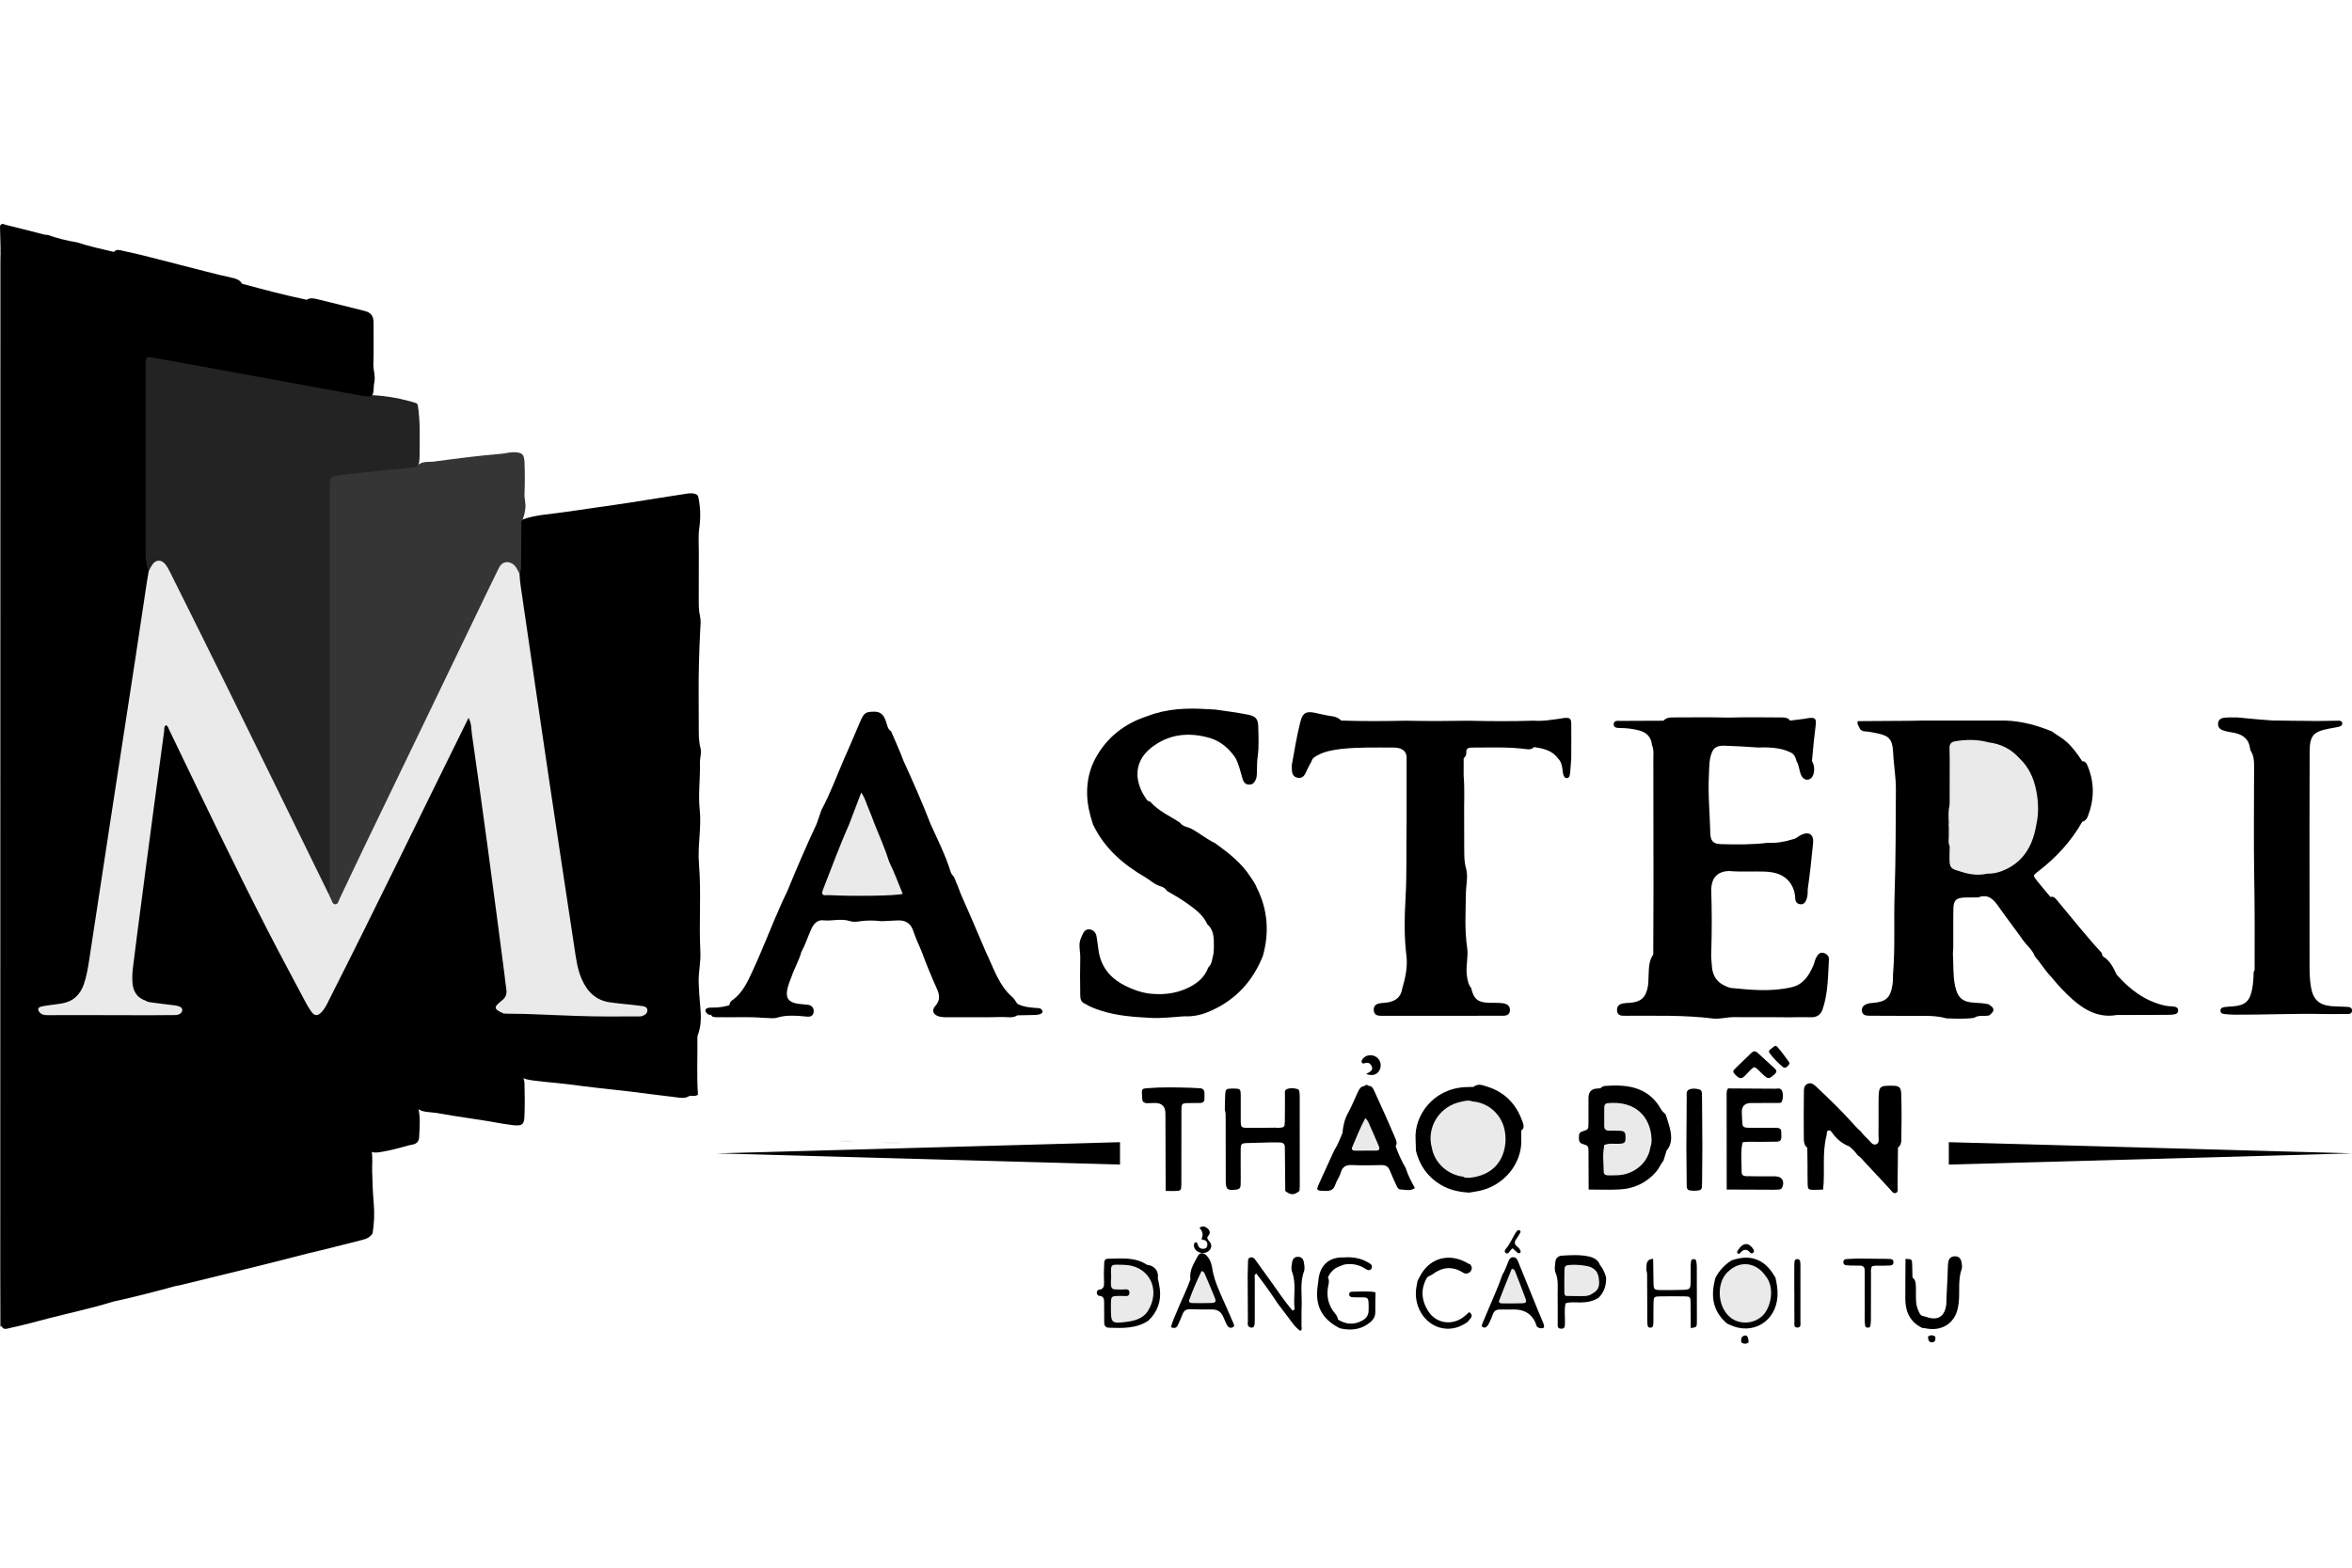 <?xml version="1.0" encoding="UTF-8"?>
<svg xmlns="http://www.w3.org/2000/svg" width="105" height="70" viewBox="0 0 105 70" fill="none">
  <g clip-path="url(#clip0_839_1603)">
    <path d="M103.484 32.194C103.783 32.189 104.082 32.182 104.382 32.181C104.455 32.18 104.545 32.183 104.562 32.276C104.582 32.383 104.503 32.431 104.414 32.451C104.268 32.484 104.121 32.507 103.974 32.535C103.267 32.67 103.113 32.851 103.109 33.57C103.104 34.685 103.102 35.801 103.102 36.916C103.102 39.007 103.105 41.099 103.105 43.19C103.105 43.48 103.119 43.768 103.165 44.055C103.257 44.628 103.52 44.879 104.099 44.929C104.302 44.946 104.506 44.941 104.709 44.955C104.832 44.964 105.004 44.949 105.001 45.125C104.997 45.308 104.821 45.273 104.701 45.275C104.38 45.281 104.059 45.283 103.738 45.277C102.411 45.249 101.086 45.315 99.759 45.307C99.61 45.306 99.46 45.294 99.311 45.28C99.225 45.271 99.134 45.249 99.128 45.138C99.122 45.008 99.223 44.98 99.32 44.966C99.447 44.948 99.575 44.945 99.703 44.934C100.233 44.89 100.437 44.702 100.54 44.176C100.59 43.922 100.604 43.666 100.608 43.408C100.628 43.375 100.643 43.341 100.653 43.303C100.657 41.944 100.66 40.585 100.636 39.226C100.606 37.546 100.628 35.864 100.63 34.184C100.631 33.944 100.607 33.716 100.47 33.512C100.459 33.474 100.452 33.436 100.445 33.398C100.395 33.015 100.155 32.822 99.799 32.736C99.612 32.69 99.418 32.68 99.237 32.61C99.091 32.553 99.003 32.457 99.022 32.294C99.041 32.127 99.155 32.061 99.309 32.047C99.502 32.028 99.694 32.032 99.887 32.036C100.978 32.142 102.07 32.245 103.169 32.221C103.274 32.219 103.382 32.245 103.484 32.194V32.194Z" fill="black"></path>
    <path d="M100.277 32.178C100.811 32.178 101.346 32.179 101.88 32.179C102.414 32.184 102.949 32.189 103.483 32.193C103.376 32.254 103.258 32.252 103.141 32.252C102.151 32.252 101.162 32.253 100.172 32.253C100.054 32.253 99.937 32.255 99.828 32.199C99.969 31.996 100.12 32.044 100.277 32.178V32.178Z" fill="black"></path>
    <path d="M51.712 57.182C51.735 57.308 51.763 57.432 51.778 57.558C51.846 58.114 51.667 58.582 51.268 58.969C50.725 59.33 50.113 59.305 49.502 59.285C49.351 59.281 49.297 59.193 49.296 59.056C49.294 58.767 49.293 58.477 49.291 58.188C49.29 58.034 49.296 57.879 49.079 57.862C49.009 57.856 48.968 57.803 48.965 57.729C48.962 57.656 48.994 57.596 49.066 57.588C49.293 57.562 49.292 57.4 49.288 57.233C49.285 57.127 49.282 57.019 49.279 56.912C49.284 56.741 49.288 56.569 49.294 56.398C49.297 56.29 49.334 56.207 49.459 56.205C50.055 56.197 50.663 56.117 51.203 56.474C51.496 56.505 51.69 56.697 51.696 56.967C51.697 57.039 51.674 57.112 51.713 57.182L51.712 57.182Z" fill="black"></path>
    <path d="M58.044 59.423C57.797 59.248 57.643 58.991 57.461 58.758C57.318 58.575 57.18 58.388 57.04 58.202C56.742 57.745 56.423 57.303 56.089 56.87C55.977 56.916 56.017 57.003 56.017 57.067C56.014 57.7 56.018 58.333 56.017 58.966C56.017 59.223 55.977 59.297 55.849 59.278C55.657 59.25 55.711 59.088 55.709 58.973C55.702 58.308 55.702 57.643 55.699 56.977C55.704 56.764 55.708 56.55 55.715 56.336C55.718 56.262 55.717 56.179 55.808 56.151C55.902 56.123 55.974 56.161 56.03 56.238C56.255 56.55 56.481 56.862 56.706 57.175C57.029 57.627 57.338 58.09 57.696 58.517C57.838 58.502 57.786 58.388 57.782 58.32C57.753 57.812 57.869 57.295 57.682 56.794C57.631 56.657 57.659 56.496 57.687 56.348C57.713 56.203 57.8 56.116 57.95 56.119C58.101 56.121 58.182 56.212 58.207 56.356C58.23 56.494 58.259 56.644 58.213 56.771C58.023 57.293 58.134 57.831 58.109 58.361C58.095 58.65 58.109 58.939 58.104 59.229C58.103 59.295 58.146 59.384 58.044 59.422L58.044 59.423Z" fill="black"></path>
    <path d="M59.73 58.921C60.084 59.14 60.446 59.168 60.817 58.966C61.001 58.866 61.097 58.723 61.099 58.504C61.104 57.862 61.121 57.931 60.571 57.93C60.507 57.93 60.443 57.929 60.38 57.923C60.301 57.916 60.229 57.89 60.231 57.793C60.233 57.693 60.313 57.674 60.389 57.675C60.728 57.678 61.068 57.635 61.406 57.703C61.402 57.993 61.393 58.282 61.398 58.572C61.4 58.772 61.32 58.917 61.169 59.042C60.762 59.381 60.301 59.426 59.807 59.308C58.996 58.888 58.688 58.279 58.831 57.378C58.84 57.315 58.847 57.252 58.855 57.188C58.911 56.498 59.329 56.119 60.008 56.145C60.4 56.118 60.772 56.18 61.11 56.391C61.172 56.43 61.244 56.465 61.246 56.554C61.25 56.694 61.117 56.764 60.988 56.675C60.691 56.472 60.368 56.404 60.017 56.463C59.966 56.472 59.919 56.5 59.87 56.519C59.593 56.599 59.402 56.779 59.282 57.038C59.338 57.137 59.334 57.238 59.309 57.347C59.199 57.833 59.277 58.279 59.612 58.664C59.676 58.737 59.718 58.823 59.73 58.922L59.73 58.921Z" fill="black"></path>
    <path d="M54.094 58.47C53.775 58.468 53.454 58.475 53.135 58.46C52.941 58.45 52.843 58.536 52.782 58.708C52.728 58.859 52.654 59.002 52.592 59.15C52.529 59.298 52.429 59.329 52.277 59.261C52.331 59.01 52.447 58.793 52.537 58.566C52.729 58.08 52.974 57.616 53.144 57.12C53.087 56.719 53.304 56.401 53.478 56.078C53.559 55.926 53.724 55.919 53.857 56.054C53.994 56.191 54.066 56.36 54.103 56.552C54.135 56.719 54.157 56.889 54.216 57.05L54.211 57.055C54.392 57.625 54.666 58.156 54.898 58.704C54.952 58.832 55.01 58.957 55.062 59.085C55.085 59.142 55.123 59.213 55.051 59.257C54.972 59.305 54.883 59.303 54.82 59.229C54.779 59.182 54.752 59.121 54.725 59.063C54.68 58.967 54.642 58.868 54.597 58.771C54.5 58.561 54.332 58.461 54.094 58.47Z" fill="black"></path>
    <path d="M67.074 56.915C67.19 56.733 67.251 56.525 67.338 56.33C67.383 56.23 67.421 56.133 67.561 56.138C67.698 56.142 67.736 56.241 67.777 56.341C68.076 57.077 68.374 57.812 68.673 58.547C68.746 58.725 68.828 58.901 68.897 59.081C68.974 59.286 68.929 59.338 68.719 59.297C68.68 59.289 68.646 59.254 68.61 59.232C68.455 58.723 68.113 58.469 67.585 58.47C67.382 58.47 67.179 58.479 66.977 58.472C66.803 58.466 66.696 58.535 66.639 58.702C66.594 58.833 66.536 58.96 66.476 59.085C66.45 59.142 66.413 59.197 66.367 59.24C66.318 59.286 66.248 59.293 66.189 59.255C66.131 59.219 66.154 59.16 66.174 59.111C66.242 58.942 66.313 58.775 66.384 58.607C66.621 58.046 66.873 57.491 67.074 56.915L67.074 56.915Z" fill="black"></path>
    <path d="M73.496 56.706C73.5 56.631 73.504 56.558 73.508 56.484C73.516 56.308 73.615 56.216 73.802 56.209C73.807 56.573 73.808 56.937 73.817 57.301C73.823 57.569 73.85 57.599 74.113 57.603C74.444 57.607 74.776 57.606 75.107 57.595C75.453 57.583 75.469 57.561 75.474 57.224C75.477 56.989 75.473 56.753 75.476 56.517C75.477 56.443 75.484 56.368 75.498 56.295C75.506 56.249 75.546 56.227 75.593 56.224C75.649 56.219 75.708 56.233 75.721 56.292C75.74 56.374 75.749 56.461 75.75 56.546C75.753 57.36 75.755 58.174 75.754 58.988C75.753 59.266 75.748 59.266 75.479 59.299C75.477 58.914 75.479 58.529 75.472 58.144C75.467 57.907 75.45 57.889 75.211 57.885C74.838 57.879 74.464 57.88 74.091 57.886C73.844 57.89 73.825 57.911 73.818 58.17C73.811 58.426 73.815 58.683 73.813 58.94C73.812 59.015 73.811 59.09 73.803 59.164C73.795 59.234 73.758 59.282 73.68 59.284C73.602 59.286 73.56 59.244 73.552 59.172C73.543 59.087 73.54 59.002 73.54 58.916C73.537 58.317 73.536 57.718 73.533 57.119C73.532 56.981 73.544 56.84 73.496 56.706V56.706Z" fill="black"></path>
    <path d="M71.427 56.481C71.562 56.646 71.646 56.837 71.701 57.041C71.714 57.387 71.617 57.692 71.371 57.943C71.123 58.107 70.847 58.154 70.554 58.158C70.333 58.16 70.109 58.123 69.891 58.196C69.823 58.502 69.876 58.813 69.863 59.121C69.858 59.238 69.855 59.331 69.696 59.329C69.532 59.327 69.54 59.222 69.54 59.112C69.54 58.684 69.545 58.256 69.538 57.828C69.533 57.49 69.583 57.15 69.442 56.819C69.385 56.685 69.419 56.524 69.432 56.374C69.448 56.184 69.549 56.078 69.737 56.066C70.141 56.042 70.545 56.016 70.947 56.108C71.17 56.16 71.343 56.259 71.427 56.481Z" fill="black"></path>
    <path d="M65.512 59.032C65.223 59.231 64.913 59.352 64.553 59.328C63.686 59.269 63.088 58.401 63.227 57.5C63.243 57.395 63.265 57.29 63.285 57.185C63.315 57.129 63.347 57.074 63.376 57.017C63.775 56.218 64.595 55.941 65.394 56.337C65.46 56.37 65.524 56.408 65.59 56.444C65.625 56.433 65.644 56.445 65.645 56.483C65.74 56.578 65.71 56.676 65.651 56.775C65.546 56.874 65.434 56.9 65.304 56.819C64.839 56.528 64.392 56.572 63.96 56.894C63.885 56.951 63.787 56.972 63.714 57.036C63.41 57.548 63.453 58.062 63.759 58.544C64.114 59.103 64.826 59.203 65.35 58.797C65.434 58.733 65.51 58.657 65.589 58.587C65.718 58.673 65.74 58.773 65.63 58.892C65.589 58.937 65.551 58.985 65.512 59.032V59.032Z" fill="black"></path>
    <path d="M77.3 56.279C77.738 56.131 78.169 56.083 78.598 56.325C78.901 56.495 79.089 56.759 79.26 57.045C79.323 57.316 79.368 57.588 79.353 57.868C79.294 59.012 78.231 59.646 77.207 59.147C77.169 59.128 77.13 59.11 77.092 59.092C76.435 58.53 76.363 57.824 76.588 57.044C76.759 56.727 76.995 56.471 77.3 56.279Z" fill="black"></path>
    <path d="M87.438 58.197C87.434 58.218 87.43 58.239 87.428 58.26C87.34 59.031 86.743 59.488 85.92 59.305C85.889 59.298 85.856 59.301 85.824 59.299C85.279 59.04 85.061 58.583 85.059 58.004C85.057 57.406 85.064 56.809 85.067 56.212C85.356 56.222 85.358 56.222 85.366 56.477C85.372 56.665 85.375 56.853 85.379 57.041C85.554 57.18 85.526 57.378 85.532 57.566C85.542 57.891 85.496 58.222 85.646 58.532C85.692 58.626 85.718 58.733 85.84 58.761C85.885 58.775 85.932 58.785 85.978 58.797C86.511 58.99 86.829 58.792 86.889 58.226C86.901 57.671 86.948 57.119 86.958 56.565C86.959 56.501 86.966 56.437 86.974 56.373C86.998 56.202 87.093 56.098 87.268 56.096C87.442 56.093 87.542 56.192 87.567 56.366C87.58 56.461 87.608 56.566 87.577 56.652C87.397 57.157 87.503 57.684 87.439 58.197L87.438 58.197Z" fill="black"></path>
    <path d="M82.933 56.197C83.346 56.201 83.759 56.205 84.171 56.209C84.246 56.21 84.319 56.211 84.393 56.216C84.48 56.222 84.53 56.268 84.531 56.358C84.532 56.447 84.481 56.499 84.398 56.505C84.271 56.514 84.144 56.512 84.017 56.516C83.869 56.52 83.72 56.499 83.575 56.538C83.501 56.656 83.527 56.788 83.527 56.915C83.523 57.58 83.525 58.244 83.523 58.909C83.522 59.005 83.515 59.101 83.501 59.196C83.492 59.256 83.443 59.282 83.384 59.282C83.324 59.282 83.275 59.257 83.267 59.197C83.253 59.102 83.246 59.005 83.246 58.91C83.245 58.278 83.246 57.645 83.247 57.013C83.247 56.916 83.244 56.82 83.245 56.723C83.246 56.573 83.165 56.512 83.025 56.512C82.896 56.512 82.768 56.512 82.64 56.51C82.565 56.508 82.49 56.504 82.416 56.495C82.346 56.487 82.298 56.448 82.293 56.371C82.288 56.281 82.333 56.226 82.421 56.22C82.591 56.208 82.762 56.204 82.933 56.197L82.933 56.197Z" fill="black"></path>
    <path d="M80.102 57.718C80.102 57.343 80.101 56.967 80.102 56.592C80.102 56.506 80.104 56.42 80.112 56.335C80.119 56.263 80.161 56.22 80.239 56.221C80.317 56.222 80.356 56.267 80.366 56.338C80.375 56.401 80.377 56.466 80.377 56.53C80.379 57.356 80.38 58.182 80.376 59.008C80.376 59.115 80.415 59.279 80.239 59.278C80.062 59.276 80.109 59.111 80.108 59.005C80.102 58.576 80.105 58.147 80.105 57.718H80.102H80.102Z" fill="black"></path>
    <path d="M78.066 59.942C77.955 60.019 77.844 60.021 77.735 59.937C77.724 59.803 77.721 59.668 77.889 59.634C78.001 59.611 78.055 59.713 78.066 59.942Z" fill="black"></path>
    <path d="M86.074 59.68C86.183 59.597 86.291 59.611 86.399 59.682C86.408 59.804 86.413 59.938 86.245 59.935C86.087 59.934 86.076 59.802 86.074 59.68Z" fill="black"></path>
    <path d="M0.026 11.146C0.017 10.798 0.009 10.45 0 10.102C0.054 9.934 0.175 10.019 0.265 10.041C0.743 10.157 1.217 10.284 1.694 10.401C1.839 10.437 1.98 10.493 2.132 10.49C2.551 10.637 2.978 10.747 3.416 10.816C3.964 10.994 4.525 11.119 5.085 11.249C5.208 11.102 5.361 11.174 5.5 11.203C6.344 11.377 7.174 11.61 8.01 11.82C8.802 12.017 9.589 12.237 10.387 12.41C10.555 12.447 10.714 12.505 10.805 12.669C11.763 12.927 12.721 13.185 13.693 13.385C13.832 13.296 13.979 13.315 14.127 13.35C14.845 13.52 15.559 13.707 16.276 13.884C16.562 13.954 16.678 14.116 16.677 14.408C16.674 15.019 16.692 15.631 16.669 16.241C16.659 16.521 16.77 16.792 16.712 17.072C16.659 17.287 16.715 17.523 16.586 17.723C16.43 17.894 16.234 17.85 16.046 17.817C14.58 17.565 13.119 17.281 11.655 17.018C10.201 16.757 8.748 16.493 7.296 16.223C6.771 16.126 6.66 16.218 6.66 16.754C6.658 19.351 6.654 21.948 6.665 24.544C6.666 24.85 6.616 25.17 6.768 25.462C6.749 26.117 6.605 26.756 6.506 27.401C5.829 31.839 5.151 36.278 4.473 40.716C4.323 41.701 4.207 42.692 3.986 43.665C3.806 44.457 3.402 44.845 2.617 44.99C2.503 45.011 2.382 45.013 2.242 45.097C2.367 45.184 2.491 45.163 2.606 45.163C3.751 45.166 4.895 45.16 6.04 45.168C6.216 45.169 6.408 45.132 6.557 45.277C6.669 45.485 6.658 45.712 6.658 45.937C6.66 48.092 6.658 50.247 6.659 52.402C6.659 53.049 6.747 53.123 7.369 52.997C10.2 52.425 13.036 51.882 15.866 51.311C16.1 51.264 16.364 51.115 16.584 51.368C16.649 51.675 16.607 51.986 16.614 52.296C16.625 52.766 16.642 53.233 16.683 53.703C16.723 54.153 16.709 54.619 16.633 55.073C16.524 55.251 16.349 55.321 16.159 55.368C15.351 55.568 14.546 55.782 13.735 55.97C11.899 56.447 10.055 56.895 8.211 57.344C8.097 57.372 7.984 57.404 7.867 57.415C6.929 57.673 5.987 57.916 5.036 58.123C4.089 58.421 3.117 58.62 2.157 58.87C1.589 59.02 1.023 59.175 0.449 59.296C0.31 59.326 0.125 59.414 0.057 59.174C0.041 59.014 0.044 58.853 0.044 58.692C0.044 42.982 0.044 27.272 0.043 11.561C0.043 11.423 0.063 11.283 0.025 11.146L0.026 11.146Z" fill="black"></path>
    <path d="M85.821 32.175C86.533 32.175 87.245 32.175 87.956 32.175C88.487 32.175 89.018 32.175 89.549 32.175C90.264 32.202 90.942 32.389 91.6 32.657C91.811 32.82 92.052 32.938 92.252 33.119C92.532 33.373 92.751 33.673 92.954 33.988C93.116 33.988 93.165 34.115 93.211 34.232C93.512 34.978 93.493 35.724 93.2 36.467C93.155 36.581 93.074 36.662 92.954 36.698C92.45 37.585 91.772 38.315 90.963 38.929C90.76 39.084 90.757 39.098 90.924 39.311C91.121 39.563 91.332 39.804 91.537 40.05C91.695 40.01 91.766 40.119 91.85 40.22C92.503 41 93.133 41.799 93.823 42.547C93.844 42.607 93.847 42.684 93.903 42.718C94.208 42.907 94.347 43.216 94.494 43.52C95.07 44.173 95.737 44.684 96.602 44.892C96.738 44.925 96.876 44.932 97.014 44.942C97.125 44.951 97.236 44.979 97.238 45.118C97.24 45.257 97.126 45.288 97.018 45.301C96.913 45.314 96.805 45.314 96.699 45.315C95.964 45.318 95.228 45.32 94.493 45.322C93.721 45.457 93.102 45.13 92.548 44.646C92.196 44.338 91.876 43.993 91.58 43.628C91.299 43.344 91.099 42.995 90.837 42.695C90.734 42.405 90.483 42.222 90.313 41.98C89.95 41.465 89.562 40.967 89.201 40.451C88.972 40.124 88.732 39.91 88.312 40.071C88.11 40.075 87.909 40.069 87.707 40.076C87.327 40.09 87.213 40.198 87.205 40.579C87.193 41.164 87.206 41.749 87.199 42.334C87.198 42.419 87.185 42.504 87.183 42.589C87.216 43.058 87.18 43.531 87.275 43.998C87.385 44.546 87.602 44.749 88.166 44.773C88.37 44.782 88.571 44.797 88.771 44.841C89.057 45.016 89.065 45.131 88.809 45.338C88.586 45.396 88.338 45.303 88.129 45.449C87.721 45.507 87.311 45.484 86.901 45.472C86.583 45.383 86.261 45.361 85.93 45.36C85.101 45.355 84.272 45.364 83.443 45.354C83.282 45.354 83.133 45.32 83.12 45.127C83.107 44.929 83.252 44.853 83.415 44.806C83.476 44.789 83.541 44.788 83.604 44.783C84.206 44.733 84.402 44.549 84.49 43.95C84.511 43.802 84.507 43.653 84.51 43.504C84.61 42.305 84.539 41.103 84.581 39.905C84.635 38.354 84.627 36.803 84.638 35.252C84.642 34.692 84.536 34.145 84.516 33.59C84.478 33.005 84.347 32.853 83.776 32.738C83.61 32.705 83.445 32.668 83.275 32.66C83.133 32.654 83.033 32.592 82.993 32.449C82.931 32.376 82.912 32.293 82.935 32.2C83.716 32.195 84.496 32.191 85.276 32.185C85.457 32.184 85.639 32.178 85.821 32.175L85.821 32.175Z" fill="black"></path>
    <path d="M79.92 32.176C80.13 32.15 80.341 32.125 80.551 32.097C80.614 32.089 80.676 32.07 80.739 32.063C81.033 32.031 81.088 32.081 81.059 32.369C81.035 32.613 80.999 32.855 80.974 33.099C80.943 33.395 80.918 33.692 80.89 33.989C81.028 34.181 81.021 34.566 80.876 34.722C80.721 34.888 80.499 34.831 80.4 34.594C80.318 34.397 80.318 34.172 80.202 33.987C80.163 33.824 80.104 33.674 79.938 33.597C79.466 33.367 78.961 33.367 78.454 33.375C78.013 33.345 77.572 33.318 77.131 33.303C76.907 33.295 76.659 33.264 76.484 33.474C76.287 33.826 76.311 34.219 76.291 34.599C76.244 35.464 76.332 36.327 76.353 37.192C76.361 37.551 76.477 37.682 76.837 37.692C77.526 37.712 78.216 37.717 78.903 37.635C79.29 37.652 79.667 37.593 80.036 37.475C80.18 37.454 80.278 37.344 80.402 37.283C80.749 37.111 80.979 37.256 80.942 37.642C80.875 38.334 80.801 39.026 80.701 39.714C80.703 39.875 80.701 40.034 80.637 40.188C80.586 40.31 80.509 40.389 80.373 40.377C80.221 40.363 80.151 40.261 80.145 40.117C80.136 39.901 80.091 39.701 79.976 39.511C79.698 39.05 79.256 38.935 78.767 38.918C78.244 38.9 77.719 38.938 77.197 38.893C76.669 38.906 76.402 39.19 76.394 39.745C76.425 40.671 76.425 41.597 76.395 42.522C76.379 42.693 76.408 42.862 76.415 43.032C76.438 43.622 76.67 43.922 77.235 44.11C78.157 44.201 79.077 44.296 79.995 44.078C80.509 43.955 80.754 43.562 80.949 43.12C81.005 42.993 81.022 42.849 81.094 42.731C81.161 42.622 81.249 42.509 81.4 42.547C81.546 42.583 81.657 42.688 81.648 42.842C81.607 43.588 81.61 44.341 81.369 45.061C81.284 45.314 81.107 45.433 80.833 45.423C80.514 45.41 80.193 45.424 79.873 45.425C79.054 45.413 78.234 45.426 77.415 45.417C77.107 45.413 76.805 45.509 76.494 45.481C75.197 45.317 73.892 45.36 72.59 45.356C72.404 45.358 72.197 45.369 72.188 45.111C72.178 44.855 72.376 44.806 72.58 44.788C72.633 44.783 72.687 44.783 72.74 44.779C73.255 44.748 73.486 44.538 73.57 44.025C73.59 43.908 73.59 43.791 73.593 43.673C73.617 43.312 73.579 42.939 73.806 42.62C73.81 41.656 73.816 40.692 73.816 39.728C73.816 37.779 73.814 35.83 73.81 33.881C73.81 33.68 73.838 33.473 73.751 33.279C73.718 32.91 73.508 32.698 73.159 32.611C72.899 32.545 72.636 32.511 72.367 32.508C72.232 32.506 72.037 32.518 72.039 32.339C72.041 32.15 72.239 32.19 72.369 32.189C73 32.184 73.631 32.184 74.262 32.181C74.388 32.035 74.561 32.035 74.731 32.034C75.538 32.031 76.346 32.02 77.153 32.042C77.918 32.02 78.684 32.029 79.45 32.035C79.617 32.036 79.797 32.016 79.919 32.177L79.92 32.176Z" fill="black"></path>
    <path d="M65.342 33.864C65.342 34.123 65.341 34.381 65.341 34.639C65.396 35.248 65.353 35.859 65.364 36.469C65.371 36.897 65.359 37.327 65.367 37.755C65.373 38.094 65.35 38.429 65.447 38.77C65.549 39.131 65.447 39.514 65.442 39.886C65.433 40.698 65.376 41.512 65.499 42.325C65.558 42.72 65.431 43.128 65.483 43.535C65.51 43.751 65.545 43.951 65.68 44.123C65.79 44.609 65.97 44.759 66.469 44.776C66.67 44.783 66.872 44.77 67.072 44.794C67.255 44.816 67.411 44.889 67.408 45.103C67.405 45.312 67.255 45.36 67.076 45.355C65.592 45.358 64.108 45.356 62.625 45.358C62.308 45.359 61.99 45.352 61.672 45.358C61.5 45.361 61.345 45.321 61.329 45.116C61.312 44.903 61.449 44.815 61.642 44.793C61.737 44.782 61.832 44.777 61.927 44.763C62.29 44.71 62.539 44.534 62.598 44.149C62.738 43.666 62.849 43.181 62.786 42.672C62.679 41.807 62.7 40.936 62.749 40.073C62.811 38.97 62.771 37.869 62.795 36.767C62.795 35.836 62.796 34.905 62.795 33.975C62.806 33.764 62.796 33.56 62.569 33.451C62.421 33.373 62.26 33.379 62.101 33.379C61.368 33.377 60.635 33.365 59.904 33.437C59.516 33.488 59.131 33.543 58.783 33.746C58.678 33.806 58.583 33.862 58.553 33.988C58.474 34.141 58.387 34.289 58.32 34.447C58.243 34.629 58.142 34.775 57.915 34.725C57.702 34.678 57.677 34.504 57.67 34.325C57.668 34.271 57.667 34.218 57.669 34.164C57.785 33.521 57.89 32.877 58.049 32.243C58.15 31.842 58.294 31.746 58.692 31.826C58.954 31.879 59.212 31.951 59.478 31.982C59.63 32 59.764 32.065 59.875 32.174C60.838 32.209 61.8 32.2 62.763 32.181C63.705 32.201 64.648 32.198 65.591 32.182C66.553 32.205 67.516 32.211 68.479 32.179C68.867 32.214 69.247 32.141 69.628 32.092C69.692 32.084 69.754 32.067 69.818 32.061C70.094 32.036 70.144 32.075 70.146 32.349C70.15 32.853 70.146 33.358 70.145 33.862C70.132 34.052 70.12 34.243 70.103 34.434C70.097 34.507 70.088 34.582 70.067 34.652C70.052 34.703 70.007 34.74 69.949 34.744C69.889 34.748 69.85 34.712 69.823 34.664C69.774 34.579 69.771 34.481 69.759 34.387C69.734 34.195 69.701 34.007 69.553 33.864C69.287 33.499 68.888 33.418 68.479 33.359C68.382 33.471 68.257 33.467 68.126 33.449C67.317 33.341 66.505 33.383 65.695 33.381C65.549 33.383 65.444 33.425 65.46 33.604C65.469 33.71 65.415 33.793 65.341 33.863L65.342 33.864Z" fill="black"></path>
    <path d="M52.861 45.38C52.373 45.41 51.888 45.475 51.397 45.451C50.621 45.412 49.848 45.36 49.102 45.112C48.87 45.034 48.641 44.948 48.433 44.816C48.23 44.74 48.228 44.563 48.225 44.391C48.215 43.848 48.215 43.305 48.226 42.761C48.233 42.467 48.125 42.169 48.26 41.879C48.283 41.82 48.309 41.763 48.337 41.705C48.402 41.57 48.494 41.476 48.657 41.501C48.827 41.528 48.92 41.648 48.95 41.8C49 42.06 49.017 42.326 49.067 42.585C49.218 43.288 49.66 43.744 50.292 44.045C50.591 44.188 50.899 44.299 51.226 44.355C51.831 44.433 52.422 44.39 52.983 44.134C53.412 43.938 53.773 43.664 53.942 43.197C54.121 43.038 54.108 42.805 54.171 42.601C54.196 42.402 54.193 42.202 54.188 42.002C54.179 41.722 54.12 41.464 53.899 41.27C53.723 40.875 53.394 40.624 53.058 40.382C52.749 40.16 52.422 39.965 52.091 39.777C52.028 39.675 51.941 39.611 51.822 39.578C51.558 39.506 51.362 39.312 51.135 39.175C50.142 38.6 49.3 37.875 48.795 36.813C48.649 36.366 48.539 35.918 48.532 35.438C48.524 34.874 48.64 34.358 48.9 33.867C49.416 32.913 50.211 32.303 51.232 31.973C52.096 31.638 52.995 31.607 53.903 31.664C54.019 31.671 54.136 31.678 54.252 31.683C54.739 31.75 55.225 31.816 55.707 31.91C56.058 31.98 56.164 32.094 56.172 32.449C56.182 32.887 56.208 33.326 56.149 33.763C56.111 34.007 56.12 34.254 56.112 34.501C56.109 34.608 56.105 34.716 56.059 34.816C56.002 34.939 55.923 35.037 55.773 35.035C55.609 35.034 55.52 34.934 55.476 34.788C55.385 34.48 55.315 34.166 55.175 33.875C54.895 33.445 54.53 33.12 54.034 32.959C53.085 32.681 52.183 32.764 51.393 33.388C50.525 34.075 50.685 35.021 51.208 35.724C51.239 35.765 51.301 35.774 51.349 35.797C51.717 36.216 52.226 36.435 52.678 36.733C52.801 36.921 53.029 36.917 53.203 37.013C53.562 37.212 53.88 37.475 54.251 37.653C54.834 38.077 55.408 38.513 55.809 39.13C55.918 39.298 56.042 39.458 56.112 39.649C56.599 40.624 56.67 41.635 56.38 42.679C55.94 43.789 55.196 44.615 54.104 45.113C53.711 45.302 53.299 45.401 52.861 45.38L52.861 45.38Z" fill="black"></path>
    <path d="M56.921 50.352C56.985 50.355 57.05 50.362 57.113 50.358C57.324 50.342 57.353 50.32 57.358 50.107C57.366 49.711 57.36 49.315 57.365 48.919C57.366 48.817 57.329 48.679 57.45 48.632C57.61 48.57 57.786 48.578 57.95 48.64C57.979 48.651 58.002 48.708 58.008 48.747C58.02 48.821 58.023 48.896 58.023 48.971C58.024 50.299 58.025 51.627 58.025 52.955C58.025 53.029 58.015 53.104 58.01 53.179C57.772 53.371 57.616 53.371 57.378 53.179C57.373 52.622 57.368 52.065 57.363 51.508C57.362 51.411 57.36 51.315 57.358 51.218C57.356 51.088 57.287 51.02 57.16 51.015C57.011 51.01 56.861 51.008 56.712 51.011C56.369 51.018 56.028 51.027 55.685 51.039C55.414 51.049 55.39 51.071 55.388 51.337C55.384 51.776 55.389 52.216 55.389 52.655C55.389 52.741 55.387 52.827 55.385 52.912C55.383 53.039 55.327 53.102 55.193 53.118C54.788 53.167 54.721 53.114 54.721 52.708C54.719 51.786 54.719 50.864 54.717 49.942C54.717 49.814 54.725 49.684 54.68 49.56C54.684 49.336 54.684 49.112 54.696 48.889C54.709 48.634 54.732 48.616 54.975 48.606C55.018 48.604 55.061 48.605 55.103 48.606C55.369 48.614 55.386 48.626 55.39 48.904C55.395 49.288 55.385 49.672 55.39 50.056C55.393 50.329 55.416 50.356 55.678 50.359C56.093 50.364 56.507 50.355 56.922 50.353L56.921 50.352Z" fill="black"></path>
    <path d="M52.039 53.179C52.035 52.026 52.031 50.873 52.028 49.72C52.027 49.405 51.869 49.249 51.554 49.25C51.437 49.25 51.32 49.258 51.203 49.261C51.085 49.25 50.996 49.21 50.994 49.07C50.993 48.995 50.98 48.92 50.978 48.846C50.971 48.631 50.986 48.608 51.206 48.59C51.857 48.537 52.509 48.551 53.161 48.571C53.289 48.575 53.417 48.589 53.545 48.591C53.709 48.592 53.775 48.676 53.771 48.832C53.769 48.907 53.77 48.982 53.771 49.057C53.772 49.192 53.7 49.25 53.571 49.25C53.411 49.25 53.251 49.252 53.09 49.254C52.755 49.259 52.745 49.266 52.743 49.595C52.74 50.313 52.741 51.031 52.74 51.75C52.74 52.125 52.743 52.5 52.739 52.875C52.735 53.166 52.723 53.175 52.424 53.181C52.296 53.183 52.167 53.179 52.039 53.178L52.039 53.179Z" fill="black"></path>
    <path d="M67.528 55.739C67.397 55.813 67.354 56.045 67.221 55.947C67.094 55.853 67.269 55.729 67.328 55.632C67.422 55.477 67.514 55.321 67.595 55.159C67.629 55.093 67.671 55.03 67.717 54.972C67.752 54.929 67.805 54.909 67.856 54.947C67.902 54.981 67.877 55.026 67.857 55.061C67.803 55.153 67.75 55.246 67.688 55.331C67.595 55.457 67.602 55.56 67.729 55.659C67.795 55.711 67.854 55.775 67.882 55.859C67.892 55.892 67.887 55.927 67.856 55.943C67.831 55.956 67.786 55.968 67.77 55.955C67.689 55.89 67.613 55.817 67.528 55.739Z" fill="black"></path>
    <path d="M39.391 51.002C39.64 51.001 39.89 51.001 40.139 50.999C40.15 51.016 40.162 51.032 40.173 51.048C39.912 51.042 39.647 51.096 39.391 51.002Z" fill="#EAEAEA"></path>
    <path d="M37.465 50.939C37.651 50.937 37.836 50.936 38.022 50.934C38.035 50.95 38.048 50.966 38.062 50.982C37.862 50.982 37.659 51.022 37.465 50.939Z" fill="#EAEAEA"></path>
    <path d="M51.325 58.391C51.131 58.829 50.744 58.965 50.318 59.02C49.616 59.112 49.592 59.086 49.595 58.391C49.597 57.83 49.564 57.869 50.116 57.866C50.233 57.866 50.416 57.916 50.422 57.732C50.428 57.512 50.226 57.583 50.104 57.579C49.639 57.566 49.559 57.661 49.605 57.041C49.682 56.94 49.788 56.901 49.91 56.895C50.228 56.878 50.546 56.871 50.863 56.898C51.119 56.919 51.258 57.036 51.3 57.322C51.354 57.681 51.282 58.036 51.325 58.391H51.325Z" fill="#EAEAEA"></path>
    <path d="M51.328 58.391C51.214 58.301 51.206 58.174 51.206 58.043C51.206 57.829 51.208 57.615 51.204 57.402C51.198 57.086 51.163 57.047 50.856 57.044C50.44 57.038 50.024 57.041 49.609 57.041C49.576 56.385 49.58 56.469 50.166 56.477C51.221 56.492 51.795 57.448 51.328 58.392L51.328 58.391Z" fill="#EAEAEA"></path>
    <path d="M53.642 56.753C53.759 56.784 53.778 56.864 53.806 56.93C53.949 57.265 54.094 57.599 54.228 57.938C54.302 58.126 54.274 58.172 54.074 58.181C53.796 58.192 53.518 58.187 53.24 58.184C53.149 58.183 53.049 58.159 53.093 58.038C53.252 57.597 53.439 57.168 53.642 56.753Z" fill="#EAEAEA"></path>
    <path d="M67.494 56.647C67.598 56.673 67.621 56.723 67.64 56.772C67.795 57.171 67.953 57.57 68.1 57.973C68.163 58.146 68.134 58.187 67.95 58.194C67.661 58.204 67.372 58.2 67.083 58.199C66.995 58.199 66.882 58.186 66.929 58.062C67.111 57.585 67.306 57.114 67.493 56.647L67.494 56.647Z" fill="#EAEAEA"></path>
    <path d="M71.113 57.745C70.99 57.844 70.844 57.873 70.694 57.874C70.428 57.876 70.162 57.869 69.897 57.866C69.824 57.626 69.871 57.382 69.867 57.14C69.865 56.984 69.977 56.922 70.117 56.904C70.339 56.877 70.562 56.879 70.784 56.892C71.193 56.917 71.291 57.052 71.218 57.466C71.2 57.568 71.169 57.66 71.113 57.745Z" fill="#EAEAEA"></path>
    <path d="M71.113 57.745C71.113 57.606 71.12 57.467 71.11 57.329C71.095 57.121 71.041 57.06 70.837 57.049C70.603 57.037 70.368 57.045 70.134 57.047C69.977 57.048 69.901 57.134 69.899 57.289C69.897 57.481 69.897 57.673 69.896 57.866C69.844 57.818 69.838 57.754 69.838 57.69C69.837 57.371 69.833 57.051 69.841 56.732C69.846 56.527 69.883 56.496 70.087 56.481C70.343 56.463 70.597 56.484 70.848 56.531C71.124 56.584 71.319 56.742 71.366 57.025C71.413 57.303 71.425 57.587 71.112 57.745H71.113Z" fill="#EAEAEA"></path>
    <path d="M84.731 51.247C84.725 51.814 84.722 52.38 84.713 52.946C84.71 53.059 84.761 53.218 84.637 53.268C84.515 53.316 84.439 53.168 84.362 53.087C83.995 52.699 83.634 52.306 83.27 51.915C83.162 51.798 83.063 51.671 82.928 51.58C82.82 51.429 82.694 51.296 82.546 51.183C82.238 51.067 82.001 50.862 81.808 50.6C81.76 50.535 81.709 50.438 81.607 50.486C81.531 50.522 81.565 50.619 81.546 50.688C81.334 51.487 81.479 52.309 81.39 53.115C81.241 53.12 81.092 53.133 80.943 53.128C80.731 53.122 80.705 53.098 80.699 52.882C80.69 52.583 80.695 52.284 80.693 51.985C80.691 51.739 80.686 51.493 80.683 51.248C80.549 51.145 80.53 50.998 80.528 50.844C80.523 50.169 80.52 49.493 80.53 48.818C80.533 48.66 80.513 48.48 80.693 48.395C80.877 48.309 81.007 48.453 81.114 48.553C81.692 49.095 82.26 49.647 82.787 50.24C82.873 50.337 82.962 50.425 83.058 50.509C83.163 50.645 83.278 50.771 83.405 50.885C83.511 50.98 83.599 51.164 83.767 51.09C83.914 51.025 83.861 50.844 83.862 50.71C83.868 50.272 83.864 49.834 83.864 49.395C83.864 49.289 83.864 49.182 83.866 49.075C83.874 48.507 83.909 48.473 84.47 48.479C84.789 48.483 84.866 48.54 84.877 48.856C84.9 49.54 84.892 50.224 84.881 50.908C84.879 51.043 84.839 51.161 84.731 51.247Z" fill="black"></path>
    <path d="M78.306 55.872C78.265 55.971 78.188 55.994 78.129 55.927C77.964 55.743 77.826 55.781 77.685 55.951C77.658 55.983 77.612 56 77.574 55.964C77.537 55.929 77.551 55.886 77.572 55.848C77.588 55.821 77.608 55.795 77.626 55.769C77.836 55.471 78.088 55.478 78.28 55.788C78.296 55.814 78.299 55.847 78.306 55.872V55.872Z" fill="black"></path>
    <path d="M78.824 56.976C79.254 57.513 79.046 58.356 78.728 58.703C78.339 59.126 77.65 59.175 77.22 58.803C76.636 58.3 76.614 57.168 77.217 56.721C77.497 56.874 77.8 56.9 78.111 56.884C78.353 56.871 78.593 56.894 78.824 56.976H78.824Z" fill="#EAEAEA"></path>
    <path d="M78.822 56.976C78.737 57.028 78.644 57.041 78.547 57.041C78.209 57.041 77.87 57.046 77.531 57.039C77.265 57.035 77.254 57.017 77.215 56.721C77.733 56.275 78.421 56.384 78.821 56.976H78.822Z" fill="#EAEAEA"></path>
    <path d="M0.077 59.223L0.047 59.229L0.018 59.227C0.016 58.358 0.012 57.489 0.012 56.621C0.013 41.645 0.016 26.669 0.018 11.693C0.018 11.511 0.023 11.328 0.026 11.146C0.103 11.309 0.076 11.484 0.076 11.654C0.077 19.947 0.077 28.24 0.077 36.534C0.077 43.851 0.077 51.168 0.077 58.485C0.077 58.731 0.077 58.977 0.077 59.223H0.077Z" fill="black"></path>
    <path d="M6.498 45.332C5.438 45.33 4.379 45.326 3.32 45.325C2.924 45.324 2.527 45.327 2.132 45.329C1.989 45.329 1.853 45.313 1.757 45.188C1.671 45.078 1.695 44.985 1.833 44.948C1.957 44.916 2.085 44.9 2.212 44.882C2.382 44.857 2.552 44.838 2.72 44.813C3.238 44.737 3.573 44.439 3.742 43.952C3.866 43.596 3.926 43.224 3.983 42.854C4.292 40.852 4.592 38.848 4.899 36.846C5.275 34.387 5.656 31.93 6.033 29.471C6.211 28.305 6.383 27.139 6.559 25.973C6.583 25.814 6.613 25.656 6.64 25.497C6.661 25.264 6.631 25.001 6.932 24.915C7.211 24.834 7.425 24.951 7.617 25.26C7.828 25.597 7.976 25.966 8.152 26.321C9.164 28.368 10.202 30.402 11.2 32.455C12.264 34.643 13.318 36.836 14.421 39.005C14.558 39.275 14.57 39.609 14.829 39.817C14.95 40.085 15.055 39.973 15.145 39.798C15.434 39.236 15.694 38.659 15.96 38.086C16.425 37.084 16.923 36.099 17.398 35.103C18.076 33.681 18.767 32.266 19.447 30.845C20.316 29.027 21.2 27.217 22.073 25.402C22.12 25.305 22.167 25.209 22.239 25.127C22.466 24.87 22.967 24.907 23.12 25.214C23.196 25.365 23.302 25.503 23.345 25.672C23.902 29.589 24.487 33.502 25.07 37.415C25.328 39.154 25.59 40.893 25.863 42.63C25.916 42.971 25.993 43.304 26.122 43.624C26.334 44.148 26.697 44.491 27.271 44.586C27.63 44.646 27.991 44.687 28.354 44.713C28.836 44.746 29.048 44.869 29.039 45.131C29.029 45.413 28.814 45.54 28.321 45.545C26.716 45.561 25.113 45.529 23.512 45.422C23.438 45.417 23.363 45.421 23.288 45.424C23.232 45.43 23.177 45.435 23.122 45.45C22.921 45.472 22.72 45.464 22.52 45.45C22.414 45.426 22.321 45.368 22.229 45.316C21.934 45.149 21.892 44.892 22.149 44.671C22.381 44.473 22.442 44.252 22.408 43.96C22.23 42.395 22.023 40.833 21.803 39.273C21.506 37.162 21.215 35.049 20.925 32.936C20.913 32.852 20.919 32.764 20.853 32.674C20.739 32.709 20.719 32.823 20.676 32.91C19.685 34.943 18.678 36.968 17.692 39.004C16.836 40.77 15.946 42.518 15.07 44.274C14.989 44.437 14.903 44.598 14.849 44.773C14.741 44.915 14.626 45.047 14.537 45.208C14.352 45.543 13.932 45.549 13.733 45.223C13.304 44.518 12.934 43.781 12.55 43.052C11.621 41.29 10.72 39.513 9.857 37.717C9.129 36.202 8.371 34.701 7.65 33.182C7.606 33.089 7.58 32.981 7.466 32.898C7.372 33.492 7.322 34.076 7.235 34.654C7.036 35.978 6.879 37.307 6.686 38.631C6.652 38.865 6.633 39.1 6.634 39.336C6.258 40.617 6.338 41.961 6.097 43.26C6.056 43.479 6.055 43.711 6.107 43.93C6.172 44.201 6.255 44.475 6.594 44.531C6.963 44.658 7.35 44.671 7.732 44.718C8.119 44.765 8.298 44.899 8.278 45.134C8.259 45.354 8.075 45.467 7.71 45.477C7.431 45.485 7.153 45.484 6.875 45.476C6.732 45.471 6.598 45.446 6.498 45.331L6.498 45.332Z" fill="#EAEAEA"></path>
    <path d="M14.665 39.905C13.152 36.818 11.641 33.73 10.123 30.645C9.276 28.925 8.419 27.21 7.565 25.494C7.508 25.38 7.442 25.265 7.359 25.17C7.182 24.97 6.944 24.994 6.795 25.218C6.736 25.306 6.691 25.404 6.639 25.497C6.529 25.248 6.504 24.98 6.503 24.715C6.499 21.897 6.5 19.079 6.5 16.261C6.5 16.251 6.5 16.24 6.5 16.229C6.51 15.94 6.533 15.921 6.829 15.972C7.197 16.035 7.565 16.101 7.933 16.168C10.161 16.575 12.389 16.982 14.617 17.39C15.132 17.485 15.646 17.584 16.161 17.675C16.276 17.696 16.394 17.694 16.511 17.702C16.563 17.689 16.61 17.644 16.659 17.647C17.313 17.685 17.954 17.802 18.579 18C18.617 18.012 18.637 18.059 18.654 18.099C18.768 18.839 18.735 19.583 18.731 20.326C18.73 20.519 18.722 20.71 18.634 20.888C18.469 21.056 18.247 21.055 18.038 21.075C17.177 21.159 16.318 21.271 15.456 21.354C15.029 21.395 14.898 21.55 14.881 21.975C14.876 22.125 14.879 22.275 14.879 22.425C14.879 27.967 14.879 33.51 14.879 39.053C14.879 39.246 14.887 39.439 14.865 39.631C14.851 39.756 14.851 39.901 14.665 39.905V39.905Z" fill="#232323"></path>
    <path d="M6.496 45.333C6.9 45.331 7.305 45.33 7.709 45.326C7.815 45.325 7.924 45.334 8.02 45.276C8.087 45.235 8.139 45.178 8.138 45.097C8.136 45.011 8.074 44.968 7.999 44.94C7.889 44.898 7.773 44.887 7.656 44.874C7.339 44.838 7.023 44.794 6.706 44.753C6.632 44.743 6.56 44.725 6.498 44.679C6.354 44.529 6.343 44.338 6.342 44.147C6.334 42.585 6.311 41.023 6.464 39.466C6.47 39.403 6.472 39.337 6.441 39.278C6.592 38.14 6.741 37.003 6.893 35.866C7.036 34.792 7.182 33.719 7.328 32.646C7.34 32.556 7.312 32.449 7.409 32.382C7.503 32.42 7.516 32.512 7.552 32.586C8.98 35.552 10.402 38.521 11.902 41.452C12.464 42.549 13.05 43.635 13.627 44.724C13.707 44.876 13.795 45.024 13.893 45.164C14.04 45.374 14.188 45.379 14.364 45.185C14.494 45.041 14.587 44.871 14.667 44.694C14.909 44.717 14.866 44.916 14.869 45.06C14.889 45.756 14.876 46.453 14.878 47.15C14.879 47.482 14.875 47.814 14.88 48.147C14.887 48.608 14.97 48.717 15.418 48.789C16.294 48.931 17.179 49.014 18.052 49.168C18.267 49.206 18.542 49.148 18.663 49.428C18.778 49.88 18.734 50.339 18.71 50.795C18.695 51.074 18.47 51.101 18.263 51.139C17.854 51.252 17.446 51.367 17.026 51.435C16.888 51.457 16.753 51.481 16.615 51.444C16.582 51.428 16.553 51.407 16.528 51.38C16.398 51.373 16.273 51.395 16.146 51.42C14.467 51.757 12.788 52.093 11.109 52.427C9.756 52.697 8.402 52.964 7.048 53.232C6.975 53.246 6.901 53.261 6.828 53.273C6.558 53.317 6.511 53.278 6.499 52.994C6.495 52.898 6.498 52.801 6.498 52.705C6.497 50.248 6.496 47.791 6.496 45.334V45.333Z" fill="black"></path>
    <path d="M87.496 38.905C87.076 38.792 87.033 38.74 87.03 38.317C87.028 38.146 87.037 37.976 87.04 37.806C86.996 37.574 86.952 37.356 87.236 37.216C87.409 37.13 87.375 37.029 87.183 36.98C86.983 36.928 86.948 36.819 87.109 36.671C87.398 36.551 87.702 36.615 87.999 36.602C88.435 36.583 88.547 36.479 88.554 36.039C88.562 35.481 88.554 34.924 88.557 34.366C88.558 34.194 88.56 34.022 88.645 33.864C88.668 33.829 88.697 33.802 88.734 33.783C89.215 33.656 89.689 33.654 90.152 33.857C90.573 34.251 90.797 34.752 90.905 35.306C91.002 35.81 91.021 36.32 90.907 36.827C90.781 36.978 90.616 36.984 90.442 36.956C90.084 36.898 89.723 36.917 89.363 36.924C89.001 36.932 88.895 37.045 88.876 37.406C88.867 37.565 88.88 37.725 88.845 37.882C88.6 38.144 88.342 38.387 87.949 38.39C87.71 38.392 87.583 38.519 87.569 38.772C87.566 38.828 87.546 38.874 87.497 38.905L87.496 38.905Z" fill="#EAEAEA"></path>
    <path d="M88.713 33.863C88.713 34.698 88.715 35.532 88.712 36.366C88.711 36.725 88.679 36.758 88.333 36.76C87.906 36.762 87.479 36.757 87.052 36.755C86.98 36.474 87.001 36.192 87.037 35.909L87.04 33.863C87.114 33.783 87.199 33.728 87.311 33.721C87.69 33.697 88.069 33.696 88.447 33.721C88.555 33.728 88.653 33.761 88.713 33.863H88.713Z" fill="#EAEAEA"></path>
    <path d="M88.714 37.92C88.714 37.684 88.713 37.449 88.715 37.213C88.719 36.804 88.755 36.759 89.149 36.763C89.639 36.768 90.131 36.722 90.619 36.817C90.712 36.835 90.81 36.825 90.906 36.827C90.763 37.69 90.395 38.404 89.575 38.806C89.307 38.937 89.02 39.018 88.716 39.01C88.454 38.647 88.52 38.283 88.714 37.92Z" fill="#EAEAEA"></path>
    <path d="M88.714 33.863C88.156 33.863 87.598 33.863 87.04 33.862C87.037 33.703 87.034 33.544 87.031 33.384C87.029 33.218 87.118 33.128 87.274 33.101C87.78 33.012 88.285 33.013 88.784 33.149C88.869 33.398 88.938 33.645 88.713 33.863H88.714Z" fill="#EAEAEA"></path>
    <path d="M88.712 37.92C88.713 38.283 88.713 38.647 88.714 39.01C88.296 39.11 87.892 39.042 87.495 38.906C87.452 38.832 87.406 38.76 87.367 38.684C87.258 38.468 87.416 38.15 87.637 38.204C88.041 38.303 88.334 38.102 88.654 37.946C88.673 37.937 88.693 37.929 88.712 37.921V37.92Z" fill="#EAEAEA"></path>
    <path d="M88.714 33.864C88.736 33.625 88.66 33.377 88.785 33.149C89.328 33.217 89.785 33.448 90.152 33.857C89.673 33.859 89.194 33.862 88.714 33.864Z" fill="#EAEAEA"></path>
    <path d="M87.037 35.909C87.042 36.191 87.047 36.472 87.052 36.754C87.088 36.846 87.167 36.829 87.241 36.83C87.336 36.831 87.435 36.824 87.526 36.845C87.695 36.883 87.732 36.991 87.61 37.118C87.489 37.244 87.388 37.395 87.185 37.433C86.973 37.472 87.07 37.672 87.039 37.805C86.98 37.652 86.994 37.491 86.999 37.334C87.014 36.858 86.954 36.381 87.037 35.908L87.037 35.909Z" fill="#EAEAEA"></path>
    <path d="M45.419 44.82C45.668 44.957 45.941 44.982 46.216 45.005C46.338 45.015 46.487 44.993 46.54 45.146C46.572 45.238 46.441 45.31 46.216 45.319C45.951 45.329 45.686 45.33 45.421 45.335C45.207 45.477 44.968 45.405 44.739 45.411C44.013 45.432 43.287 45.415 42.561 45.421C42.36 45.416 42.158 45.44 41.958 45.396C41.671 45.332 41.566 45.125 41.755 44.917C41.988 44.662 41.945 44.42 41.825 44.15C41.577 43.594 41.344 43.032 41.134 42.46C41 42.167 40.877 41.87 40.771 41.567C40.657 41.237 40.451 41.092 40.098 41.097C39.842 41.101 39.588 41.131 39.332 41.132C39.019 41.094 38.707 41.092 38.394 41.135C38.246 41.159 38.087 41.177 37.95 41.131C37.55 40.996 37.148 41.139 36.746 41.093C36.492 41.064 36.321 41.254 36.216 41.487C36.063 41.827 35.953 42.186 35.772 42.514C35.667 42.896 35.461 43.239 35.335 43.613C35.304 43.704 35.263 43.792 35.231 43.882C34.992 44.573 35.144 44.801 35.877 44.847C35.94 44.851 36.004 44.855 36.067 44.864C36.225 44.89 36.324 44.98 36.326 45.141C36.329 45.303 36.243 45.401 36.069 45.397C35.613 45.359 35.16 45.298 34.706 45.437C34.514 45.495 34.303 45.447 34.1 45.451C33.471 45.392 32.84 45.432 32.211 45.42C32.072 45.417 31.932 45.437 31.797 45.391C31.639 45.211 31.775 45.17 31.919 45.142C32.044 45.117 32.171 45.128 32.297 45.106C32.452 45.078 32.55 45.008 32.57 44.846C32.579 44.765 32.629 44.707 32.69 44.664C33.148 44.34 33.368 43.85 33.594 43.364C34.058 42.365 34.444 41.331 34.896 40.327C34.984 40.132 35.074 39.939 35.167 39.747C35.573 38.755 35.996 37.77 36.452 36.8C36.521 36.59 36.603 36.384 36.67 36.172C37.073 35.42 37.365 34.619 37.703 33.837C37.95 33.293 38.176 32.739 38.415 32.191C38.579 31.815 38.654 31.782 39.038 31.778C39.369 31.776 39.478 31.992 39.562 32.243C39.612 32.394 39.627 32.559 39.781 32.653C39.963 33.087 40.166 33.514 40.328 33.958C40.755 34.894 41.173 35.834 41.543 36.795C41.86 37.497 42.211 38.185 42.437 38.924C42.468 39.024 42.527 39.082 42.584 39.153C42.655 39.281 42.686 39.426 42.756 39.555C42.896 39.969 43.093 40.359 43.263 40.76C43.509 41.341 43.764 41.918 44.008 42.5C44.356 43.211 44.579 43.997 45.211 44.539C45.302 44.617 45.345 44.73 45.419 44.82H45.419Z" fill="black"></path>
    <path d="M53.636 55.323C53.727 55.152 53.698 54.987 53.547 54.829C53.682 54.718 53.806 54.761 53.914 54.855C54.013 54.942 54.045 55.064 53.95 55.168C53.839 55.29 53.931 55.355 53.995 55.437C54.091 55.561 54.108 55.688 54.002 55.816C53.904 55.934 53.725 55.979 53.563 55.927C53.402 55.876 53.298 55.751 53.301 55.602C53.302 55.55 53.311 55.486 53.372 55.472C53.444 55.455 53.451 55.523 53.469 55.57C53.473 55.58 53.476 55.591 53.48 55.601C53.528 55.733 53.627 55.777 53.759 55.756C53.861 55.739 53.899 55.669 53.901 55.573C53.904 55.423 53.811 55.369 53.68 55.353C53.67 55.352 53.662 55.342 53.635 55.323H53.636Z" fill="black"></path>
    <path d="M60.913 48.492C60.97 48.431 61.029 48.422 61.092 48.484C61.253 48.483 61.305 48.611 61.356 48.724C61.668 49.411 61.983 50.096 62.276 50.79C62.33 50.915 62.39 51.047 62.307 51.185C62.425 51.526 62.578 51.851 62.758 52.163C62.851 52.478 63.01 52.763 63.165 53.049C62.961 53.2 62.734 53.119 62.516 53.11C62.409 53.106 62.369 52.996 62.329 52.909C62.231 52.694 62.132 52.481 62.045 52.262C61.976 52.089 61.863 52.02 61.675 52.024C61.237 52.033 60.798 52.042 60.361 52.021C60.095 52.009 59.93 52.093 59.858 52.35C59.847 52.391 59.832 52.431 59.818 52.472C59.747 52.615 59.66 52.753 59.61 52.903C59.535 53.124 59.392 53.183 59.172 53.177C58.746 53.166 58.741 53.166 58.92 52.777C59.133 52.312 59.344 51.846 59.556 51.381C59.715 51.136 59.816 50.864 59.93 50.599C59.959 50.279 60.025 49.971 60.185 49.686C60.347 49.397 60.465 49.086 60.607 48.787C60.671 48.653 60.734 48.509 60.913 48.492H60.913Z" fill="black"></path>
    <path d="M74.262 51.824C74.136 51.983 74.061 52.176 73.926 52.331C73.493 52.824 72.942 53.078 72.297 53.111C71.84 53.135 71.38 53.115 70.922 53.115C70.92 52.558 70.918 52.002 70.915 51.446C70.913 51.173 70.915 51.163 70.642 51.075C70.488 51.026 70.489 50.915 70.488 50.798C70.488 50.681 70.483 50.569 70.639 50.52C70.913 50.436 70.912 50.427 70.914 50.154C70.916 49.78 70.914 49.405 70.914 49.03C70.914 48.756 71.046 48.614 71.31 48.604C71.353 48.603 71.395 48.599 71.438 48.596C71.501 48.546 71.555 48.496 71.65 48.489C72.674 48.411 73.608 48.538 74.17 49.557C74.215 49.639 74.305 49.69 74.363 49.767C74.418 49.951 74.485 50.131 74.532 50.317C74.624 50.685 74.675 51.049 74.402 51.372C74.355 51.523 74.309 51.673 74.262 51.824L74.262 51.824Z" fill="black"></path>
    <path d="M63.21 51.377C63.205 51.206 63.205 51.035 63.195 50.865C63.132 49.829 63.962 48.607 65.431 48.541C65.547 48.535 65.665 48.535 65.782 48.533C65.977 48.362 66.2 48.46 66.383 48.517C67.197 48.767 67.718 49.33 67.986 50.134C68.028 50.261 68.05 50.388 67.913 50.479C67.913 50.607 67.91 50.735 67.915 50.864C67.96 51.977 67.112 52.956 66.032 53.176C65.886 53.206 65.738 53.227 65.591 53.252C65.137 53.228 64.702 53.134 64.307 52.896C63.726 52.546 63.371 52.031 63.21 51.377V51.377Z" fill="black"></path>
    <path d="M75.285 51.183C75.289 50.658 75.293 50.132 75.296 49.607C75.298 49.403 75.293 49.199 75.3 48.995C75.304 48.872 75.258 48.715 75.406 48.651C75.555 48.587 75.721 48.602 75.877 48.65C75.947 48.671 75.971 48.736 75.976 48.802C75.982 48.887 75.983 48.973 75.984 49.059C75.989 49.767 75.993 50.476 75.998 51.184C75.995 51.707 75.991 52.231 75.987 52.754C75.986 52.84 75.984 52.925 75.977 53.01C75.972 53.081 75.932 53.133 75.863 53.147C75.716 53.176 75.566 53.179 75.418 53.148C75.333 53.131 75.303 53.059 75.301 52.979C75.297 52.84 75.297 52.701 75.296 52.562C75.293 52.103 75.289 51.643 75.285 51.184L75.285 51.183Z" fill="black"></path>
    <path d="M78.318 46.943C78.384 46.947 78.428 46.977 78.467 47.013C78.719 47.242 78.969 47.474 79.222 47.702C79.339 47.808 79.32 47.887 79.204 47.986C78.967 48.188 78.939 48.194 78.702 47.978C78.631 47.914 78.566 47.843 78.497 47.777C78.328 47.615 78.312 47.614 78.137 47.785C78.045 47.874 77.965 47.975 77.871 48.062C77.736 48.187 77.641 48.167 77.47 47.989C77.344 47.857 77.344 47.828 77.498 47.678C77.711 47.469 77.927 47.264 78.143 47.058C78.196 47.007 78.244 46.946 78.318 46.943Z" fill="black"></path>
    <path d="M79.882 47.461C79.888 47.544 79.823 47.588 79.769 47.637C79.715 47.687 79.651 47.693 79.596 47.646C79.377 47.461 79.174 47.258 79.002 47.027C78.928 46.928 79.009 46.868 79.08 46.822C79.161 46.77 79.247 46.63 79.348 46.745C79.537 46.96 79.698 47.198 79.871 47.427C79.877 47.435 79.877 47.447 79.882 47.461H79.882Z" fill="black"></path>
    <path d="M77.151 48.6C77.845 48.603 78.538 48.605 79.232 48.613C79.343 48.614 79.491 48.565 79.55 48.697C79.616 48.845 79.606 49.014 79.555 49.168C79.522 49.268 79.414 49.249 79.332 49.25C78.948 49.252 78.563 49.25 78.179 49.251C77.882 49.252 77.742 49.402 77.76 49.7C77.767 49.807 77.77 49.914 77.775 50.021C77.788 50.329 77.807 50.352 78.106 50.357C78.447 50.362 78.789 50.357 79.131 50.357C79.205 50.357 79.28 50.359 79.355 50.363C79.454 50.369 79.514 50.42 79.52 50.523C79.524 50.608 79.523 50.694 79.524 50.779C79.525 50.911 79.458 50.975 79.328 50.977C79.136 50.98 78.944 50.978 78.752 50.984C78.432 50.994 78.112 50.96 77.793 51.006C77.694 51.449 77.755 51.898 77.753 52.344C77.753 52.458 77.83 52.515 77.942 52.518C78.113 52.522 78.284 52.523 78.454 52.524C78.721 52.525 78.987 52.522 79.254 52.526C79.552 52.53 79.68 52.734 79.566 53.012C79.538 53.082 79.487 53.11 79.419 53.115C79.345 53.122 79.27 53.124 79.196 53.124C78.492 53.121 77.789 53.118 77.085 53.115C77.084 51.711 77.082 50.308 77.082 48.904C77.082 48.798 77.072 48.688 77.151 48.599V48.6Z" fill="black"></path>
    <path d="M31.159 48.878C31.044 48.972 30.906 48.915 30.78 48.933C30.596 49.059 30.392 49.023 30.193 48.996C29.508 48.908 28.821 48.835 28.136 48.74C27.212 48.638 26.288 48.538 25.367 48.414C24.86 48.353 24.35 48.316 23.843 48.25C23.611 48.22 23.379 48.191 23.182 48.044C23.106 47.918 23.111 47.776 23.109 47.638C23.101 47.016 23.101 46.393 23.109 45.771C23.111 45.589 23.107 45.401 23.268 45.269C24.081 45.3 24.893 45.33 25.705 45.361C26.636 45.397 27.567 45.389 28.498 45.385C28.562 45.385 28.63 45.384 28.688 45.361C28.801 45.317 28.905 45.247 28.9 45.108C28.895 44.973 28.783 44.936 28.674 44.922C28.367 44.883 28.059 44.847 27.751 44.819C27.591 44.805 27.433 44.78 27.274 44.762C26.614 44.686 26.217 44.287 25.966 43.711C25.771 43.263 25.714 42.781 25.642 42.304C25.261 39.791 24.878 37.278 24.505 34.765C24.105 32.071 23.714 29.375 23.32 26.68C23.269 26.33 23.208 25.981 23.193 25.626C23.075 24.963 23.104 24.294 23.107 23.626C23.108 23.502 23.075 23.367 23.181 23.263C23.212 23.239 23.247 23.222 23.285 23.212C23.92 22.973 24.596 22.962 25.256 22.858C26.199 22.714 27.147 22.593 28.088 22.447C28.948 22.314 29.809 22.172 30.67 22.041C30.81 22.02 30.946 22.014 31.08 22.07C31.117 22.091 31.145 22.119 31.166 22.156C31.275 22.631 31.285 23.107 31.217 23.588C31.168 23.929 31.199 24.274 31.197 24.616C31.192 25.367 31.197 26.118 31.194 26.869C31.194 27.084 31.202 27.297 31.25 27.508C31.298 27.719 31.272 27.929 31.259 28.144C31.232 28.632 31.218 29.123 31.204 29.612C31.176 30.544 31.197 31.478 31.195 32.411C31.194 32.744 31.187 33.077 31.271 33.402C31.33 33.629 31.24 33.849 31.246 34.071C31.266 34.765 31.164 35.455 31.237 36.151C31.323 36.96 31.137 37.773 31.204 38.579C31.313 39.885 31.196 41.19 31.266 42.492C31.292 42.971 31.172 43.426 31.192 43.896C31.206 44.249 31.228 44.6 31.262 44.952C31.304 45.372 31.309 45.804 31.154 46.215C31.142 46.245 31.133 46.277 31.134 46.309C31.146 47.165 31.098 48.022 31.159 48.878L31.159 48.878Z" fill="black"></path>
    <path d="M23.276 23.294C23.272 23.914 23.268 24.534 23.263 25.154C23.262 25.315 23.273 25.477 23.195 25.626C23.14 25.523 23.093 25.413 23.028 25.316C22.871 25.08 22.462 24.968 22.275 25.354C22.117 25.682 21.953 26.008 21.795 26.336C20.949 28.092 20.104 29.849 19.257 31.605C18.271 33.65 17.282 35.694 16.297 37.74C15.916 38.531 15.546 39.328 15.166 40.119C15.117 40.219 15.098 40.384 14.961 40.378C14.835 40.372 14.817 40.209 14.76 40.11C14.723 40.045 14.698 39.974 14.668 39.905C14.751 39.755 14.722 39.59 14.722 39.432C14.723 33.569 14.723 27.706 14.723 21.843C14.723 21.295 14.722 21.287 15.248 21.212C15.671 21.152 16.096 21.115 16.52 21.07C17.21 20.997 17.901 20.925 18.59 20.853C18.818 20.529 19.179 20.666 19.48 20.595C20.453 20.464 21.427 20.341 22.405 20.259C22.585 20.241 22.761 20.188 22.944 20.193C23.312 20.203 23.399 20.275 23.415 20.641C23.434 21.11 23.435 21.581 23.415 22.05C23.405 22.276 23.486 22.494 23.451 22.718C23.42 22.918 23.395 23.121 23.275 23.293L23.276 23.294Z" fill="#353535"></path>
    <path d="M23.268 45.269C23.267 46.192 23.266 47.116 23.265 48.039C23.396 48.128 23.412 48.266 23.415 48.406C23.427 48.884 23.433 49.362 23.413 49.84C23.397 50.214 23.315 50.275 22.938 50.245C22.779 50.232 22.624 50.195 22.466 50.18C21.473 49.992 20.468 49.876 19.474 49.693C19.168 49.644 18.836 49.688 18.579 49.452C18.407 49.35 18.209 49.35 18.021 49.323C17.048 49.183 16.073 49.054 15.099 48.918C14.768 48.871 14.723 48.82 14.722 48.484C14.72 47.357 14.722 46.23 14.72 45.103C14.72 44.965 14.739 44.823 14.668 44.693C16.785 40.519 18.815 36.301 20.917 32.053C21.059 32.322 21.035 32.552 21.065 32.765C21.308 34.452 21.543 36.14 21.771 37.829C22.021 39.677 22.261 41.526 22.504 43.375C22.539 43.641 22.563 43.908 22.604 44.173C22.637 44.385 22.577 44.541 22.404 44.676C22.018 44.977 22.035 45.058 22.493 45.26C22.702 45.316 22.912 45.3 23.123 45.27C23.171 45.27 23.22 45.269 23.268 45.269V45.269Z" fill="black"></path>
    <path d="M6.443 39.277C6.524 39.415 6.501 39.568 6.501 39.716C6.501 41.37 6.501 43.025 6.5 44.679C6.116 44.555 5.944 44.265 5.915 43.886C5.898 43.663 5.906 43.436 5.934 43.214C6.06 42.187 6.196 41.161 6.33 40.134C6.367 39.848 6.405 39.563 6.443 39.277Z" fill="black"></path>
    <path d="M23.122 45.27C22.91 45.343 22.701 45.352 22.492 45.26C22.702 45.263 22.912 45.267 23.122 45.27Z" fill="black"></path>
    <path d="M37.007 39.97C36.944 39.971 36.88 39.976 36.817 39.973C36.72 39.968 36.689 39.911 36.709 39.821C36.716 39.79 36.727 39.759 36.738 39.73C37.128 38.74 37.491 37.74 37.923 36.768C38.079 36.706 38.231 36.63 38.401 36.615C38.649 36.592 38.888 36.601 39.057 36.826C39.286 37.38 39.521 37.931 39.704 38.504C39.743 38.828 39.809 39.149 39.791 39.48C39.776 39.744 39.656 39.858 39.388 39.854C38.712 39.846 38.036 39.85 37.36 39.853C37.229 39.854 37.101 39.859 37.007 39.97Z" fill="#EAEAEA"></path>
    <path d="M37.008 39.969C37.009 39.742 37.162 39.721 37.336 39.722C37.934 39.723 38.532 39.722 39.13 39.722C39.471 39.721 39.642 39.548 39.642 39.203C39.642 38.968 39.633 38.732 39.705 38.503C39.934 38.959 40.102 39.441 40.299 39.912C40.036 40 38.119 40.028 37.008 39.969Z" fill="#EAEAEA"></path>
    <path d="M39.056 36.826C38.783 36.771 38.511 36.729 38.234 36.804C38.127 36.833 38.022 36.811 37.922 36.768C38.092 36.321 38.263 35.875 38.448 35.39C38.621 35.634 38.677 35.884 38.778 36.112C38.881 36.346 38.964 36.588 39.056 36.826Z" fill="#EAEAEA"></path>
    <path d="M31.751 45.302C31.652 45.342 31.587 45.283 31.532 45.218C31.457 45.129 31.491 45.033 31.61 45.005C31.67 44.99 31.736 44.99 31.799 44.991C32.11 44.998 32.41 44.945 32.701 44.836C32.627 45.116 32.445 45.256 32.155 45.258C32.02 45.26 31.881 45.245 31.751 45.302L31.751 45.302Z" fill="black"></path>
    <path d="M34.824 45.335C34.591 45.328 34.358 45.321 34.125 45.314C34.196 45.297 34.267 45.265 34.339 45.265C34.856 45.26 35.374 45.261 35.891 45.261C35.966 45.261 36.038 45.279 36.103 45.316C35.677 45.322 35.251 45.328 34.824 45.334V45.335Z" fill="black"></path>
    <path d="M60.988 47.954C61.269 47.815 61.31 47.734 61.214 47.57C61.149 47.459 61.055 47.438 60.94 47.469C60.889 47.483 60.829 47.508 60.798 47.45C60.765 47.386 60.801 47.325 60.841 47.273C60.962 47.117 61.205 47.072 61.393 47.168C61.581 47.265 61.677 47.476 61.625 47.68C61.554 47.959 61.301 48.079 60.988 47.954Z" fill="black"></path>
    <path d="M60.952 49.927C61.087 50.05 61.122 50.188 61.178 50.311C61.306 50.593 61.427 50.879 61.55 51.165C61.602 51.287 61.59 51.378 61.429 51.378C61.118 51.38 60.809 51.381 60.498 51.379C60.4 51.378 60.317 51.341 60.366 51.224C60.546 50.794 60.72 50.36 60.952 49.927H60.952Z" fill="#EAEAEA"></path>
    <path d="M71.63 51.123C71.845 51.032 72.072 51.086 72.294 51.071C72.532 51.056 72.57 51.018 72.568 50.785C72.565 50.545 72.526 50.501 72.295 50.491C72.135 50.484 71.975 50.487 71.815 50.485C71.686 50.482 71.618 50.413 71.617 50.285C71.616 50.007 71.616 49.729 71.618 49.451C71.619 49.343 71.659 49.269 71.783 49.257C73.03 49.139 73.693 49.883 73.731 50.868C73.736 50.997 73.717 51.124 73.673 51.246C73.62 51.298 73.563 51.355 73.49 51.365C72.921 51.435 72.351 51.427 71.783 51.37C71.666 51.358 71.565 51.277 71.629 51.123H71.63Z" fill="#EAEAEA"></path>
    <path d="M71.632 51.123C71.717 51.274 71.865 51.246 71.998 51.246C72.557 51.248 73.117 51.246 73.675 51.246C73.55 52.005 72.867 52.438 72.273 52.473C72.114 52.483 71.955 52.483 71.796 52.483C71.689 52.483 71.594 52.444 71.594 52.326C71.593 51.924 71.522 51.52 71.632 51.123H71.632Z" fill="#EAEAEA"></path>
    <path d="M63.921 51.248C63.675 50.369 64.237 49.395 65.224 49.196C65.386 49.163 65.558 49.105 65.728 49.181C65.848 49.52 65.821 49.868 65.786 50.216C65.774 50.332 65.751 50.446 65.75 50.563C65.747 50.935 65.822 51.027 66.184 51.095C66.278 51.112 66.376 51.116 66.439 51.203C66.499 51.326 66.443 51.421 66.344 51.474C66.118 51.596 65.897 51.719 65.715 51.905C65.669 51.952 65.595 51.938 65.536 51.9C65.405 51.431 65.058 51.376 64.641 51.399C64.397 51.413 64.122 51.479 63.921 51.247V51.248Z" fill="#EAEAEA"></path>
    <path d="M66.424 51.248C66.265 51.247 66.105 51.252 65.946 51.245C65.704 51.235 65.625 51.169 65.602 50.922C65.585 50.733 65.575 50.537 65.605 50.35C65.654 50.032 65.665 49.715 65.639 49.397C65.632 49.306 65.634 49.227 65.728 49.181C66.499 49.237 67.108 49.83 67.196 50.612C67.218 50.803 67.221 50.995 67.185 51.185C66.968 51.448 66.699 51.471 66.424 51.248V51.248Z" fill="#EAEAEA"></path>
    <path d="M63.922 51.248C64.349 51.248 64.776 51.245 65.203 51.248C65.558 51.251 65.583 51.279 65.589 51.634C65.591 51.72 65.59 51.805 65.59 51.891C65.783 52.049 65.758 52.257 65.681 52.446C65.618 52.6 65.46 52.586 65.319 52.541C64.621 52.457 64.031 51.91 63.922 51.248Z" fill="#EAEAEA"></path>
    <path d="M65.32 52.541C65.577 52.47 65.579 52.47 65.59 52.238C65.595 52.122 65.591 52.006 65.592 51.891C65.638 51.821 65.69 51.755 65.728 51.681C65.795 51.551 65.896 51.473 66.038 51.441C66.182 51.408 66.315 51.348 66.426 51.247C66.68 51.231 66.941 51.29 67.187 51.184C67.023 52.157 66.301 52.519 65.632 52.586C65.526 52.596 65.419 52.595 65.32 52.541V52.541Z" fill="#EAEAEA"></path>
    <path d="M32 51.5L50 52V51L32 51.5Z" fill="black"></path>
    <path d="M105 51.5L87 52V51L105 51.5Z" fill="black"></path>
  </g>
  <defs>
    <clipPath id="clip0_839_1603">
      <rect width="105" height="50" fill="white" transform="translate(0 10)"></rect>
    </clipPath>
  </defs>
</svg>
